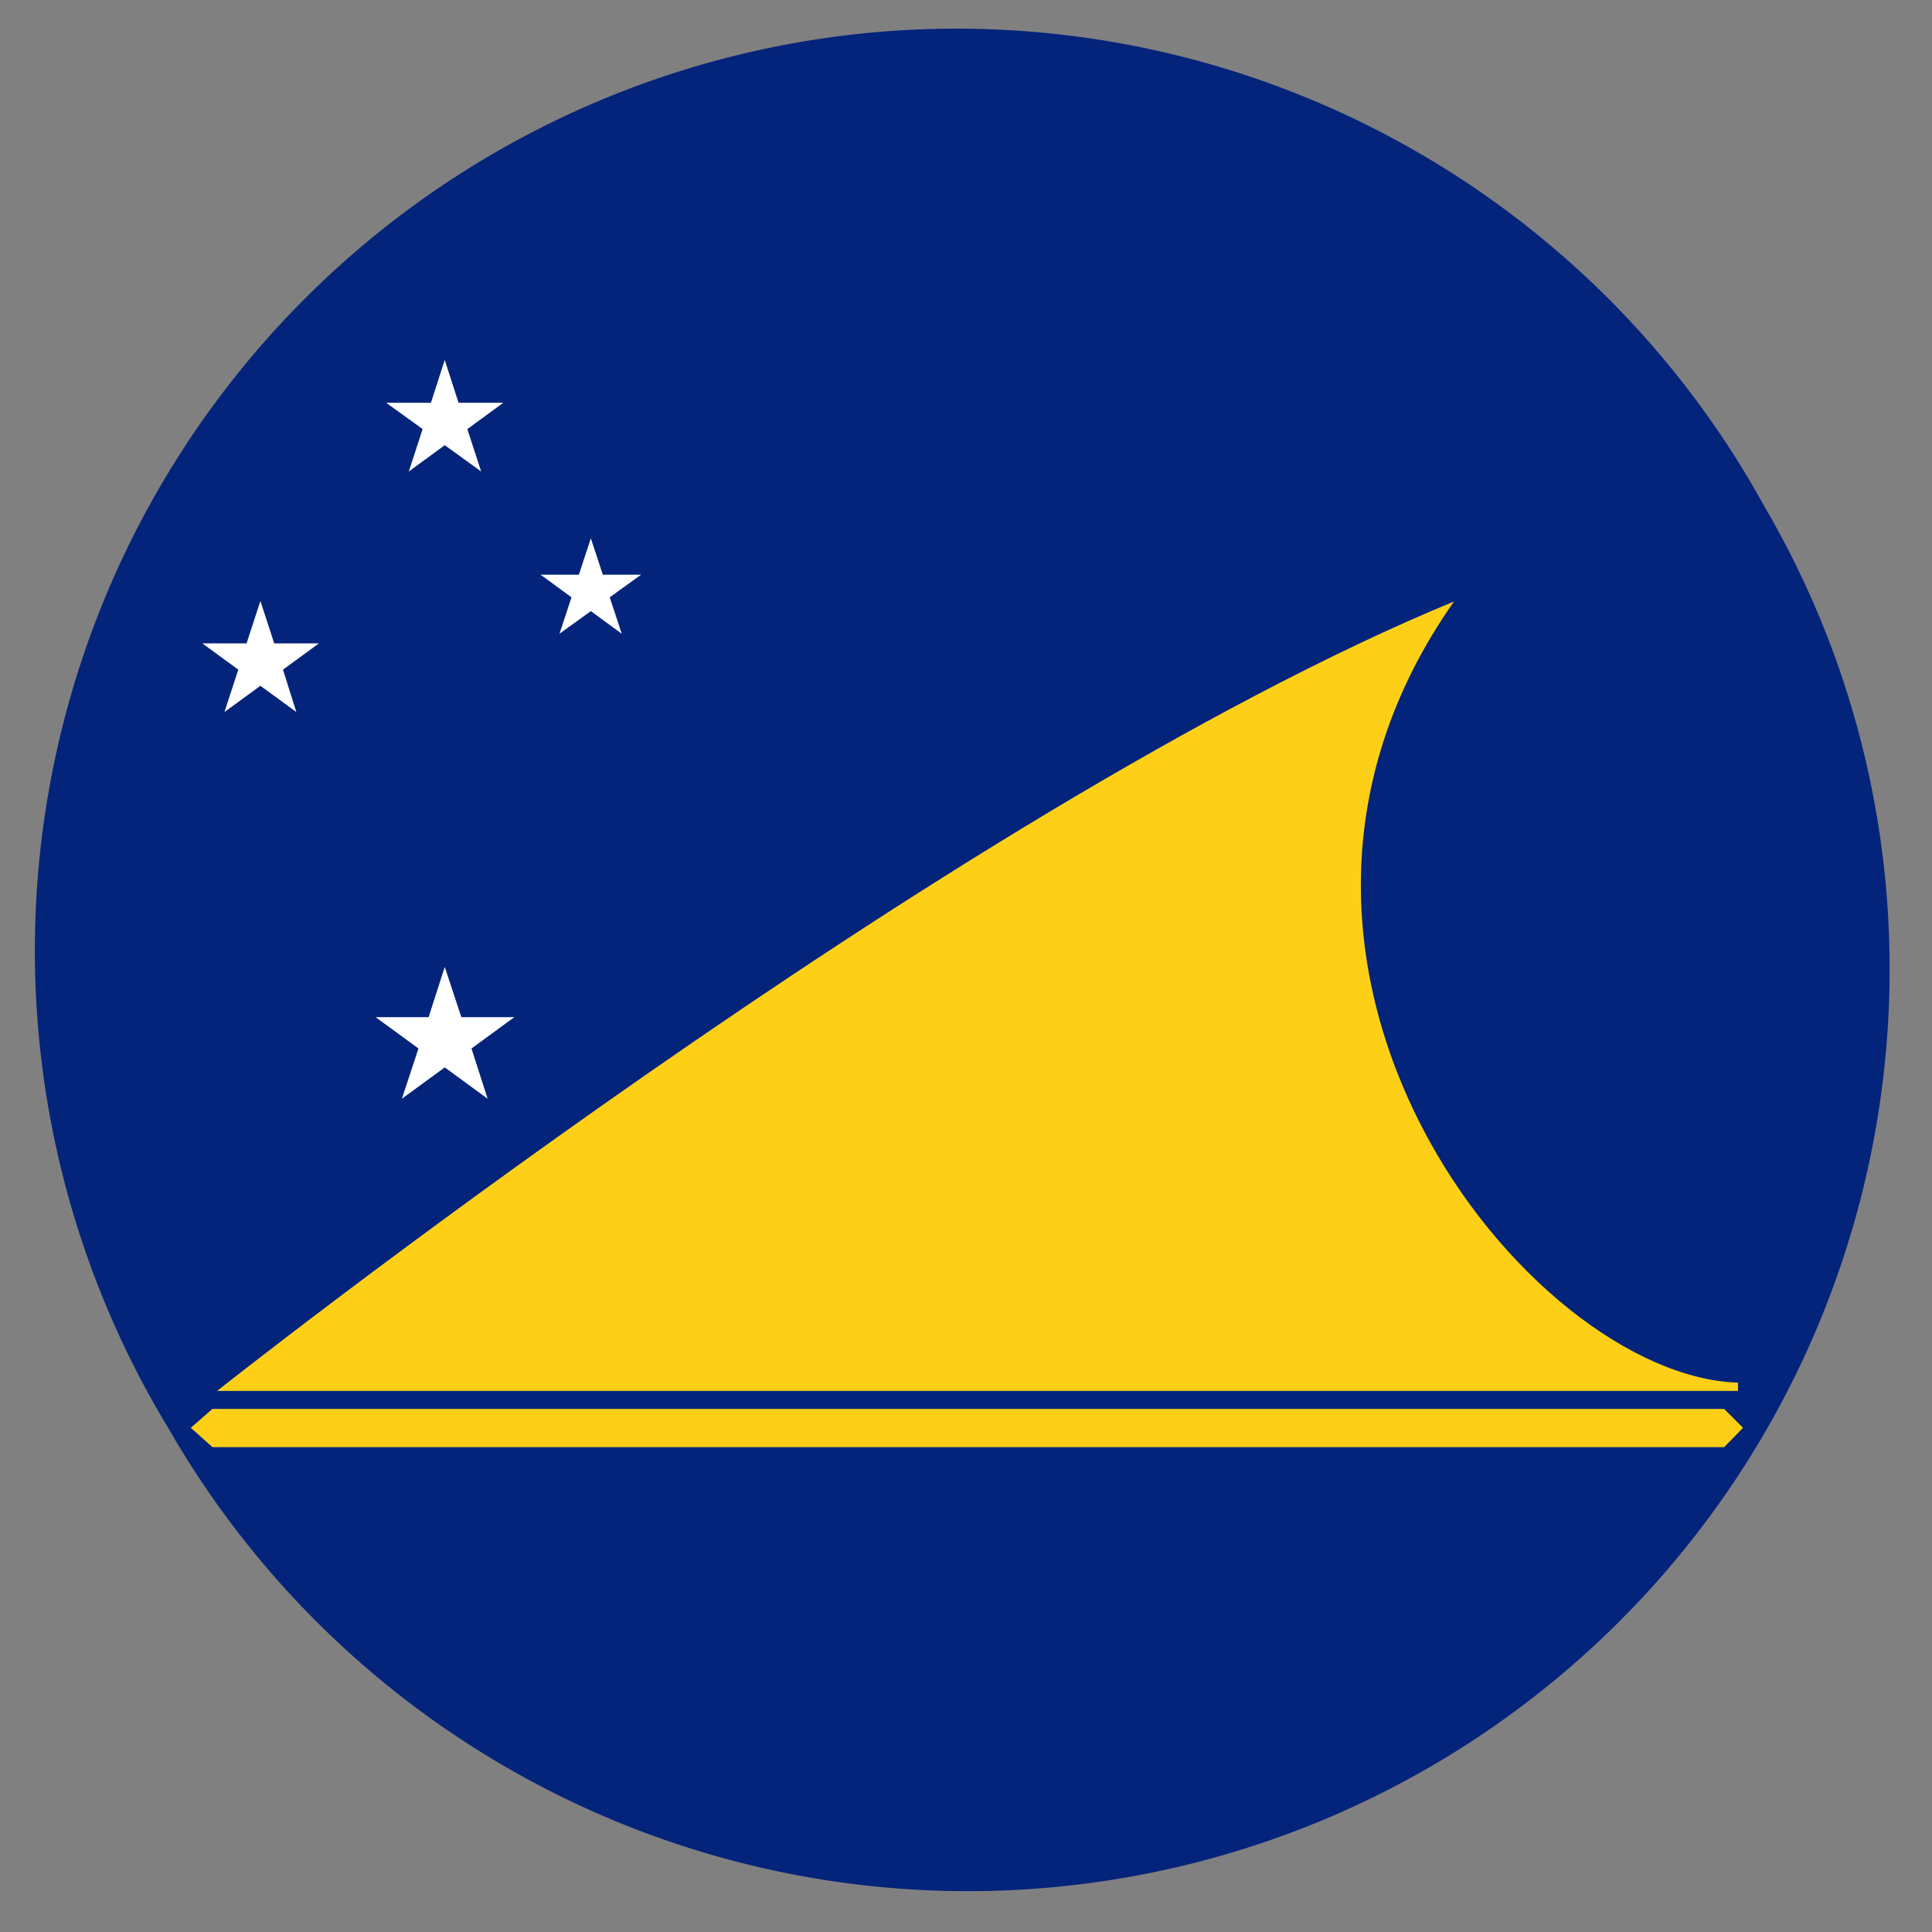 <svg id="Layer_1" data-name="Layer 1" xmlns="http://www.w3.org/2000/svg" viewBox="0 0 41.92 41.92"><rect x="0" y="0" width="41.92" height="41.92" fill="#808080" stroke="none"/><defs><style>.cls-1{fill:#04247b;}.cls-2{fill:#fdd017;}.cls-3{fill:#fff;}.cls-4{fill:none;}</style></defs><path d="M31.45,10.61c6.49,6.49,7.06,16.49,1.26,22.29s-15.8,5.23-22.29-1.26S3.35,15.14,9.15,9.34,25,4.11,31.45,10.61Z"/><path class="cls-1" d="M41,21A20,20,0,0,1,3.66,31,20,20,0,1,1,38.29,11,19.84,19.84,0,0,1,41,21Z"/><path class="cls-2" d="M31.55,13.05C26,20.93,33.15,29.86,37.71,30c0,0,0,.18,0,.18h-33S20.64,17.55,31.55,13.05Z"/><polygon class="cls-2" points="37.41 31.4 4.61 31.4 4.14 30.98 4.61 30.57 37.41 30.57 37.82 30.98 37.41 31.4"/><polygon class="cls-3" points="9.65 7.81 9.95 8.74 10.92 8.74 10.14 9.31 10.44 10.23 9.65 9.66 8.87 10.23 9.17 9.31 8.38 8.74 9.35 8.74 9.65 7.81"/><polygon class="cls-3" points="9.65 20.98 10.01 22.07 11.16 22.07 10.23 22.75 10.58 23.84 9.65 23.16 8.72 23.84 9.08 22.75 8.15 22.07 9.3 22.07 9.65 20.98"/><polygon class="cls-3" points="12.82 11.68 13.08 12.47 13.91 12.47 13.23 12.96 13.49 13.75 12.82 13.26 12.14 13.75 12.4 12.96 11.73 12.47 12.56 12.47 12.82 11.68"/><polygon class="cls-3" points="5.65 13.04 5.95 13.96 6.92 13.96 6.14 14.53 6.43 15.45 5.65 14.88 4.87 15.45 5.17 14.53 4.39 13.96 5.35 13.96 5.65 13.04"/><circle class="cls-4" cx="20.96" cy="20.96" r="20.83"/></svg>